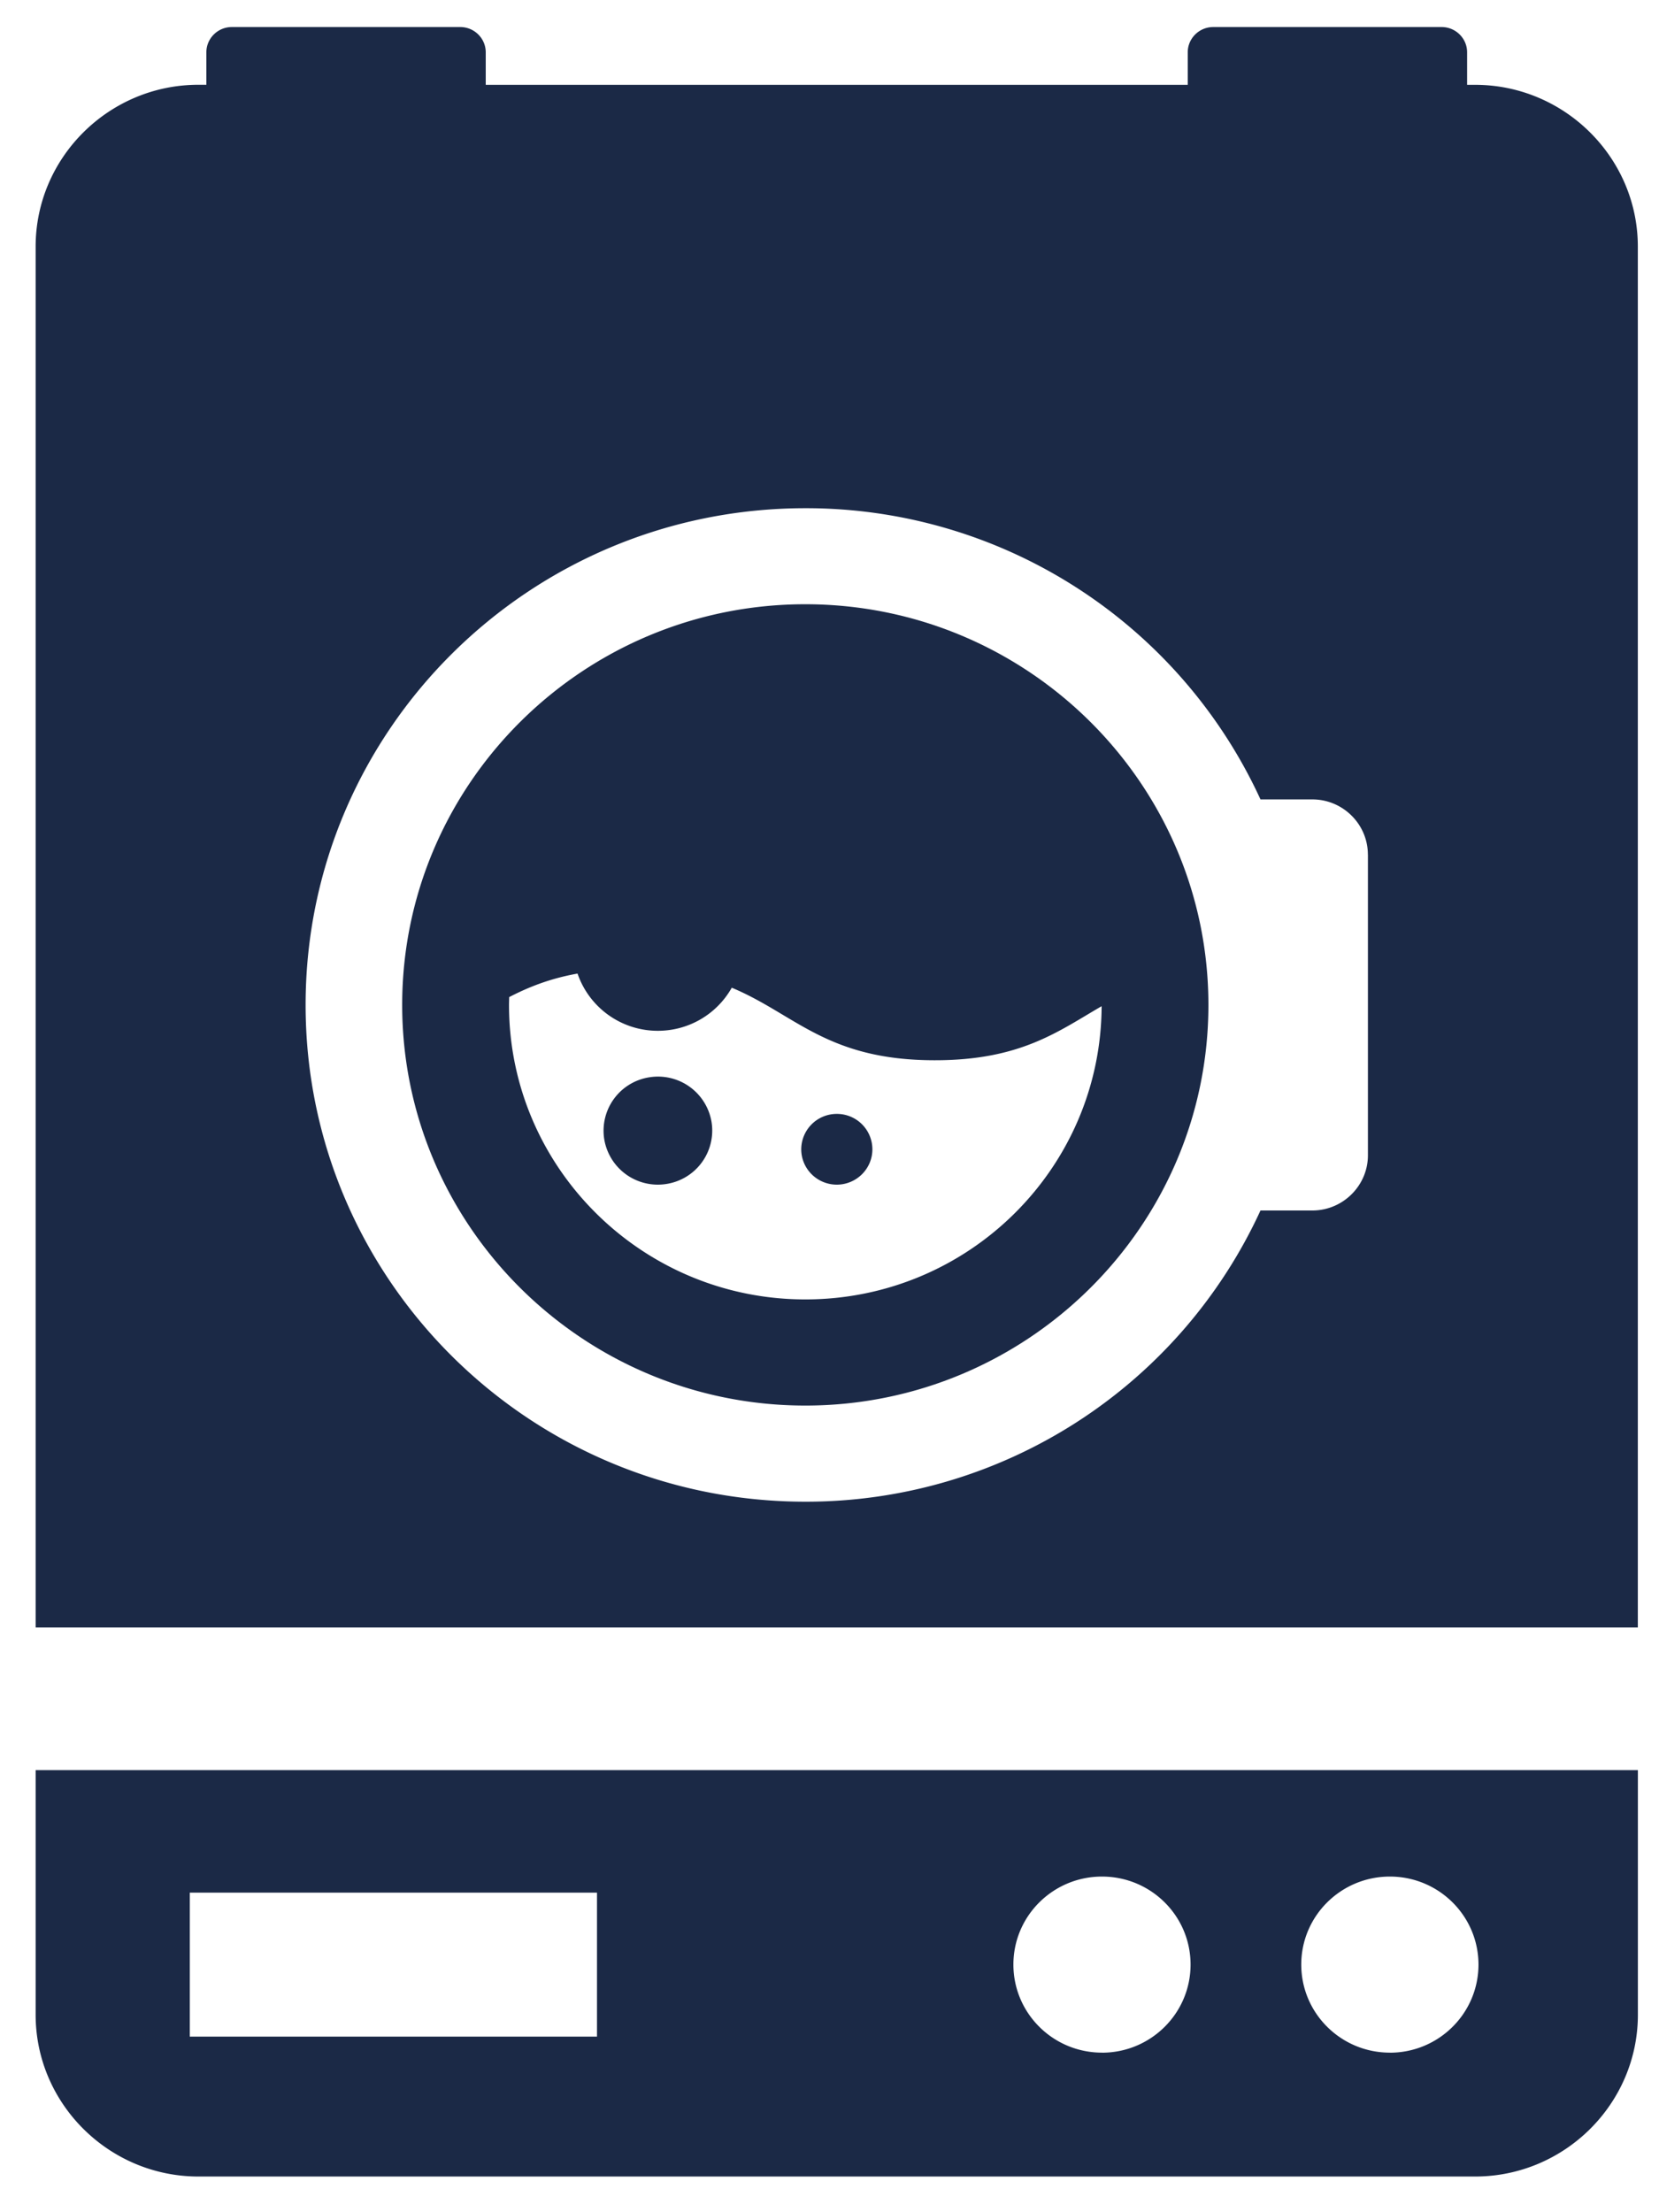 <svg width="33" height="44" fill="none" xmlns="http://www.w3.org/2000/svg"><g clip-path="url(#a)" fill="#1B2946"><path d="M32.58 35.207v4.865c0 1.77-1.457 3.218-3.238 3.218H3.947c-1.78 0-3.238-1.448-3.238-3.218v-4.865h31.87zm-4.933 5.62c.973 0 1.762-.785 1.762-1.752 0-.968-.79-1.751-1.762-1.751-.974 0-1.763.784-1.763 1.75 0 .968.789 1.752 1.762 1.752zm-5.727 0c.973 0 1.762-.785 1.762-1.752 0-.968-.788-1.751-1.762-1.751-.973 0-1.762.784-1.762 1.75 0 .968.789 1.752 1.762 1.752zm-18.145-.32h8.1v-2.863h-8.1v2.863zM.709 32.369V4.904c0-1.77 1.457-3.218 3.238-3.218h.158V1.04c0-.277.228-.502.505-.502h4.546c.279 0 .506.226.506.502v.647h13.964V1.04c0-.277.228-.502.506-.502h4.545c.279 0 .506.226.506.502v.647h.158c1.78 0 3.238 1.448 3.238 3.218v27.465H.709zm26.5-15.372c0-.604-.497-1.097-1.104-1.097h-1.032a9.945 9.945 0 0 0-9.053-5.792c-5.49 0-9.941 4.423-9.941 9.88 0 5.456 4.45 9.88 9.941 9.88a9.947 9.947 0 0 0 9.053-5.792h1.032c.607 0 1.105-.494 1.105-1.098v-5.98z"/><path d="M16.019 27.956C11.597 27.956 8 24.381 8 19.987s3.597-7.969 8.019-7.969c4.421 0 8.018 3.575 8.018 7.97 0 4.393-3.597 7.968-8.018 7.968zm2.577-6.868c-2.15 0-2.774-.914-4.04-1.443-.288.512-.839.857-1.47.857a1.686 1.686 0 0 1-1.598-1.138c-.55.098-.977.27-1.36.468 0 .052-.003.103-.003.156 0 3.23 2.644 5.857 5.894 5.857s5.88-2.614 5.894-5.832c-.866.501-1.61 1.075-3.316 1.075z"/><path d="M14.155 22.324a1.075 1.075 0 0 1-.903 1.225 1.08 1.08 0 0 1-1.234-.898 1.075 1.075 0 0 1 .904-1.225 1.08 1.08 0 0 1 1.233.898zM17.353 22.859a.705.705 0 0 0-.708-.704.706.706 0 0 0-.707.704c0 .388.317.703.707.703.39 0 .708-.315.708-.703z"/></g><defs><clipPath id="a"><path fill="#fff" transform="matrix(1 0 0 -1 .709 43.29)" d="M0 0h31.871v42.753H0z"/></clipPath></defs></svg>